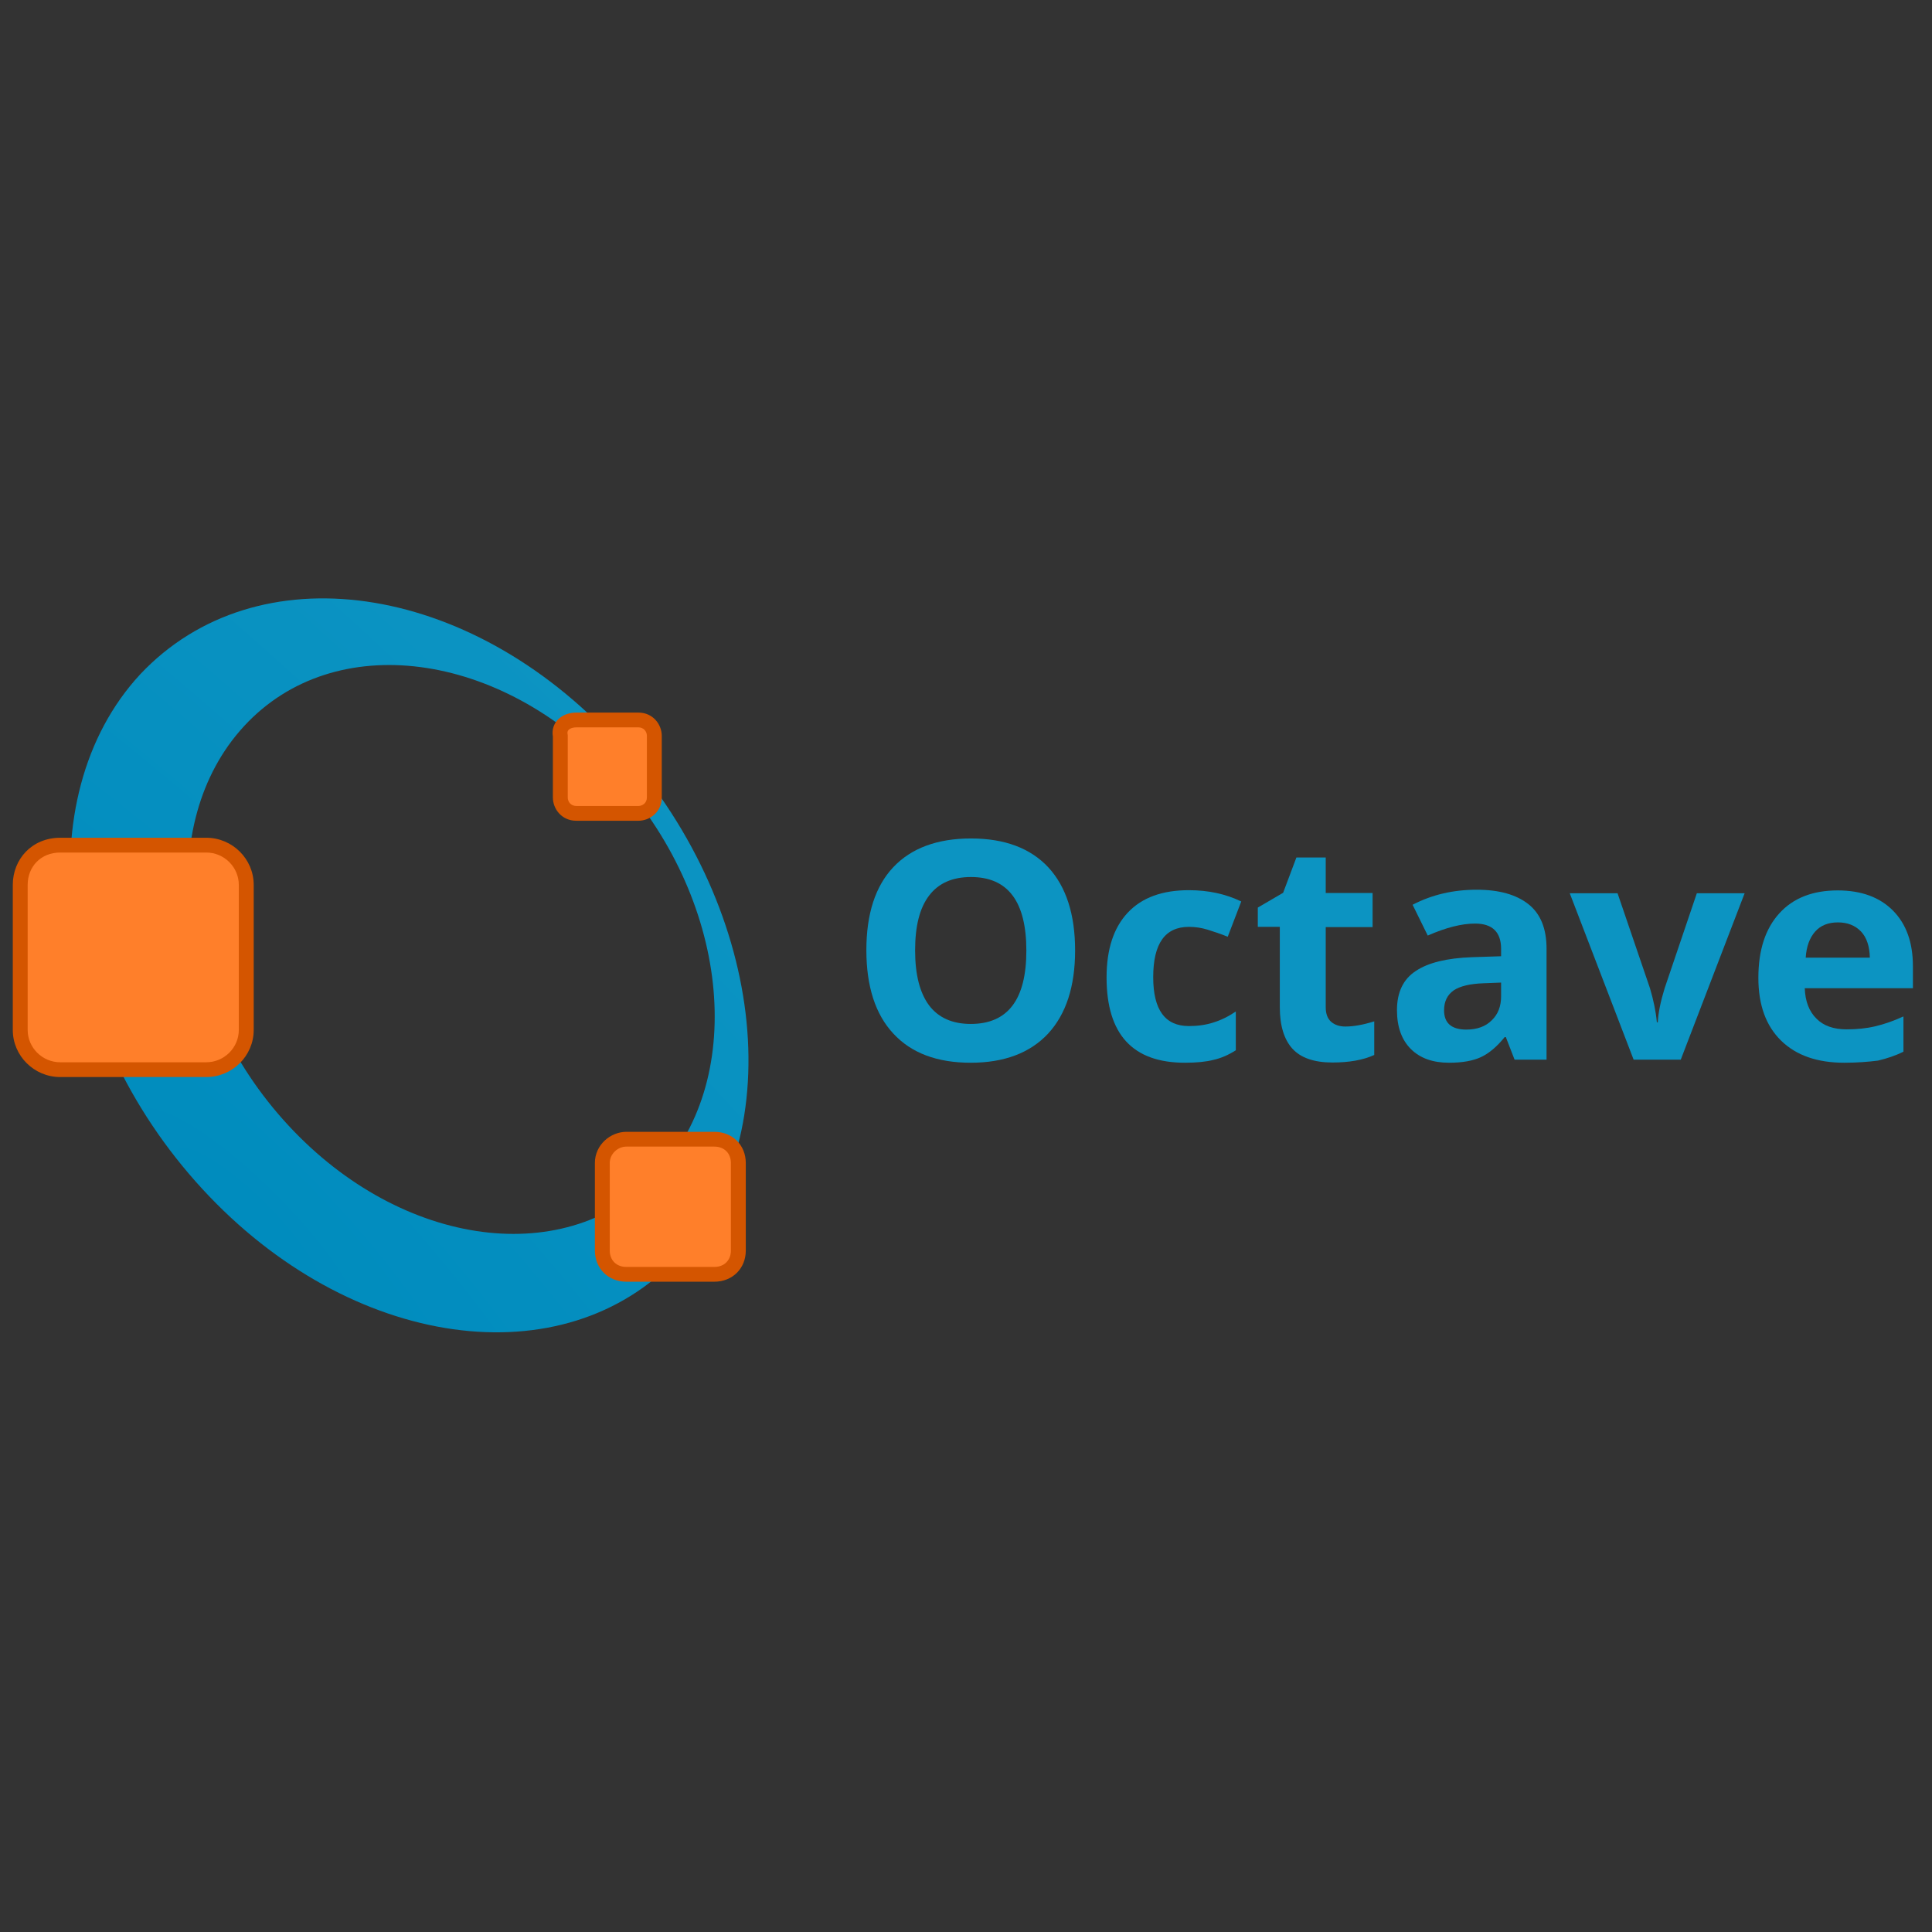 <svg width="100" height="100" viewBox="0 0 100 100" fill="none" xmlns="http://www.w3.org/2000/svg">
<rect x="0" y="0" width="100" height="100" fill="#333333" stroke="none"/>
<path d="M7.259 34.9C1.358 41.277 2.807 53.206 10.469 61.536C18.131 69.867 29.209 71.409 35.111 65.033C41.012 58.657 39.563 46.727 31.901 38.397C24.239 30.067 13.264 28.524 7.259 34.9ZM12.643 37.574C17.302 32.535 25.896 33.666 31.797 40.042C37.699 46.419 38.734 55.675 34.075 60.714C29.416 65.753 20.823 64.622 14.921 58.245C9.019 51.869 7.984 42.614 12.643 37.574Z" fill="url(#paint0_radial_1_7409)"/>
<path d="M29.83 37.266H33.04C33.557 37.266 33.868 37.677 33.868 38.089V41.277C33.868 41.791 33.454 42.099 33.04 42.099H29.83C29.312 42.099 29.002 41.688 29.002 41.277V38.089C28.898 37.574 29.312 37.266 29.83 37.266Z" fill="#FF7F2A"/>
<path fill-rule="evenodd" clip-rule="evenodd" d="M29.443 37.766C29.391 37.814 29.353 37.883 29.38 38.014L29.387 38.051V41.277C29.387 41.509 29.556 41.717 29.83 41.717H33.04C33.273 41.717 33.483 41.549 33.483 41.277V38.089C33.483 37.856 33.314 37.648 33.04 37.648H29.83C29.642 37.648 29.511 37.705 29.443 37.766ZM28.923 37.202C29.166 36.981 29.501 36.883 29.83 36.883H33.04C33.801 36.883 34.253 37.498 34.253 38.089V41.277C34.253 42.033 33.635 42.482 33.04 42.482H29.83C29.069 42.482 28.617 41.867 28.617 41.277V38.123C28.555 37.756 28.674 37.429 28.923 37.202Z" fill="#D45500"/>
<path d="M3.118 43.745H10.676C11.815 43.745 12.747 44.67 12.747 45.802V53.309C12.747 54.44 11.815 55.366 10.676 55.366H3.118C1.979 55.366 1.047 54.44 1.047 53.309V45.802C1.047 44.67 1.875 43.745 3.118 43.745Z" fill="#FF7F2A"/>
<path fill-rule="evenodd" clip-rule="evenodd" d="M3.118 44.127C2.101 44.127 1.432 44.869 1.432 45.802V53.309C1.432 54.229 2.192 54.983 3.118 54.983H10.676C11.602 54.983 12.361 54.229 12.361 53.309V45.802C12.361 44.882 11.602 44.127 10.676 44.127H3.118ZM0.662 45.802C0.662 44.472 1.65 43.362 3.118 43.362H10.676C12.028 43.362 13.132 44.459 13.132 45.802V53.309C13.132 54.652 12.028 55.748 10.676 55.748H3.118C1.766 55.748 0.662 54.652 0.662 53.309V45.802Z" fill="#D45500"/>
<path d="M32.419 58.965H36.974C37.699 58.965 38.217 59.48 38.217 60.2V64.725C38.217 65.444 37.699 65.959 36.974 65.959H32.419C31.694 65.959 31.176 65.444 31.176 64.725V60.2C31.176 59.48 31.797 58.965 32.419 58.965Z" fill="#FF7F2A"/>
<path fill-rule="evenodd" clip-rule="evenodd" d="M32.419 59.348C31.989 59.348 31.561 59.711 31.561 60.2V64.725C31.561 65.233 31.907 65.576 32.419 65.576H36.974C37.486 65.576 37.831 65.233 37.831 64.725V60.2C37.831 59.691 37.486 59.348 36.974 59.348H32.419ZM30.791 60.2C30.791 59.248 31.606 58.583 32.419 58.583H36.974C37.912 58.583 38.602 59.268 38.602 60.2V64.725C38.602 65.656 37.912 66.341 36.974 66.341H32.419C31.481 66.341 30.791 65.656 30.791 64.725V60.2Z" fill="#D45500"/>
<path d="M55.647 49.191C55.647 51.053 55.182 52.488 54.251 53.498C53.32 54.496 51.984 55.007 50.245 55.007C48.505 55.007 47.17 54.508 46.239 53.498C45.308 52.501 44.843 51.053 44.843 49.179C44.843 47.305 45.308 45.869 46.239 44.883C47.17 43.898 48.518 43.399 50.257 43.399C51.997 43.399 53.332 43.898 54.263 44.896C55.182 45.893 55.647 47.329 55.647 49.191ZM47.366 49.191C47.366 50.456 47.611 51.393 48.089 52.038C48.567 52.671 49.289 52.999 50.245 52.999C52.168 52.999 53.124 51.734 53.124 49.203C53.124 46.66 52.168 45.395 50.257 45.395C49.302 45.395 48.579 45.711 48.089 46.356C47.599 47.001 47.366 47.938 47.366 49.191Z" fill="#0C94C2"/>
<path d="M61.331 55.007C58.624 55.007 57.276 53.535 57.276 50.59C57.276 49.13 57.644 48.011 58.379 47.232C59.114 46.453 60.167 46.076 61.539 46.076C62.544 46.076 63.438 46.271 64.247 46.66L63.548 48.485C63.181 48.339 62.826 48.218 62.507 48.12C62.189 48.023 61.87 47.974 61.539 47.974C60.302 47.974 59.69 48.838 59.69 50.578C59.69 52.269 60.302 53.109 61.539 53.109C61.993 53.109 62.422 53.048 62.801 52.926C63.193 52.805 63.573 52.622 63.965 52.355V54.362C63.585 54.605 63.193 54.776 62.801 54.861C62.422 54.958 61.931 55.007 61.331 55.007Z" fill="#0C94C2"/>
<path d="M69.637 53.133C70.053 53.133 70.543 53.048 71.131 52.865V54.605C70.543 54.873 69.82 54.995 68.963 54.995C68.02 54.995 67.321 54.752 66.893 54.277C66.464 53.803 66.243 53.084 66.243 52.136V47.974H65.104V46.976L66.415 46.21L67.101 44.385H68.62V46.222H71.045V47.986H68.62V52.148C68.62 52.476 68.718 52.732 68.902 52.89C69.085 53.048 69.33 53.133 69.637 53.133Z" fill="#0C94C2"/>
<path d="M78.395 54.849L77.942 53.681H77.881C77.477 54.18 77.072 54.52 76.656 54.715C76.239 54.91 75.688 55.007 75.002 55.007C74.169 55.007 73.508 54.776 73.03 54.301C72.552 53.827 72.307 53.158 72.307 52.282C72.307 51.369 72.626 50.688 73.275 50.262C73.924 49.824 74.892 49.592 76.19 49.544L77.697 49.495V49.118C77.697 48.242 77.244 47.804 76.35 47.804C75.651 47.804 74.843 48.011 73.9 48.424L73.116 46.83C74.12 46.307 75.223 46.052 76.435 46.052C77.599 46.052 78.493 46.307 79.118 46.806C79.743 47.305 80.049 48.071 80.049 49.106V54.849H78.395ZM77.697 50.858L76.778 50.894C76.092 50.919 75.578 51.04 75.247 51.259C74.916 51.491 74.745 51.831 74.745 52.294C74.745 52.951 75.125 53.291 75.896 53.291C76.448 53.291 76.889 53.133 77.207 52.817C77.538 52.501 77.697 52.087 77.697 51.564V50.858Z" fill="#0C94C2"/>
<path d="M84.557 54.849L81.25 46.234H83.724L85.402 51.15C85.586 51.77 85.709 52.355 85.758 52.914H85.807C85.831 52.415 85.954 51.831 86.162 51.15L87.828 46.234H90.302L86.995 54.849H84.557Z" fill="#0C94C2"/>
<path d="M95.46 55.007C94.063 55.007 92.973 54.63 92.189 53.863C91.405 53.097 91.013 52.014 91.013 50.614C91.013 49.166 91.38 48.059 92.103 47.268C92.826 46.477 93.83 46.088 95.117 46.088C96.342 46.088 97.297 46.441 97.983 47.135C98.669 47.828 99.012 48.789 99.012 50.006V51.15H93.414C93.438 51.819 93.634 52.342 94.014 52.719C94.382 53.097 94.908 53.279 95.582 53.279C96.109 53.279 96.599 53.231 97.064 53.121C97.53 53.011 98.02 52.841 98.522 52.61V54.435C98.106 54.642 97.665 54.788 97.199 54.898C96.709 54.958 96.133 55.007 95.46 55.007ZM95.129 47.743C94.627 47.743 94.235 47.901 93.953 48.217C93.671 48.534 93.5 48.984 93.463 49.568H96.783C96.77 48.984 96.623 48.534 96.329 48.217C96.023 47.901 95.631 47.743 95.129 47.743Z" fill="#0C94C2"/>
<defs>
<radialGradient id="paint0_radial_1_7409" cx="0" cy="0" r="1" gradientUnits="userSpaceOnUse" gradientTransform="translate(12.536 63.728) rotate(-47.188) scale(484.43 1611.2)">
<stop stop-color="#008CBE"/>
<stop offset="1" stop-color="#B2FFFF"/>
</radialGradient>
</defs>
</svg>
